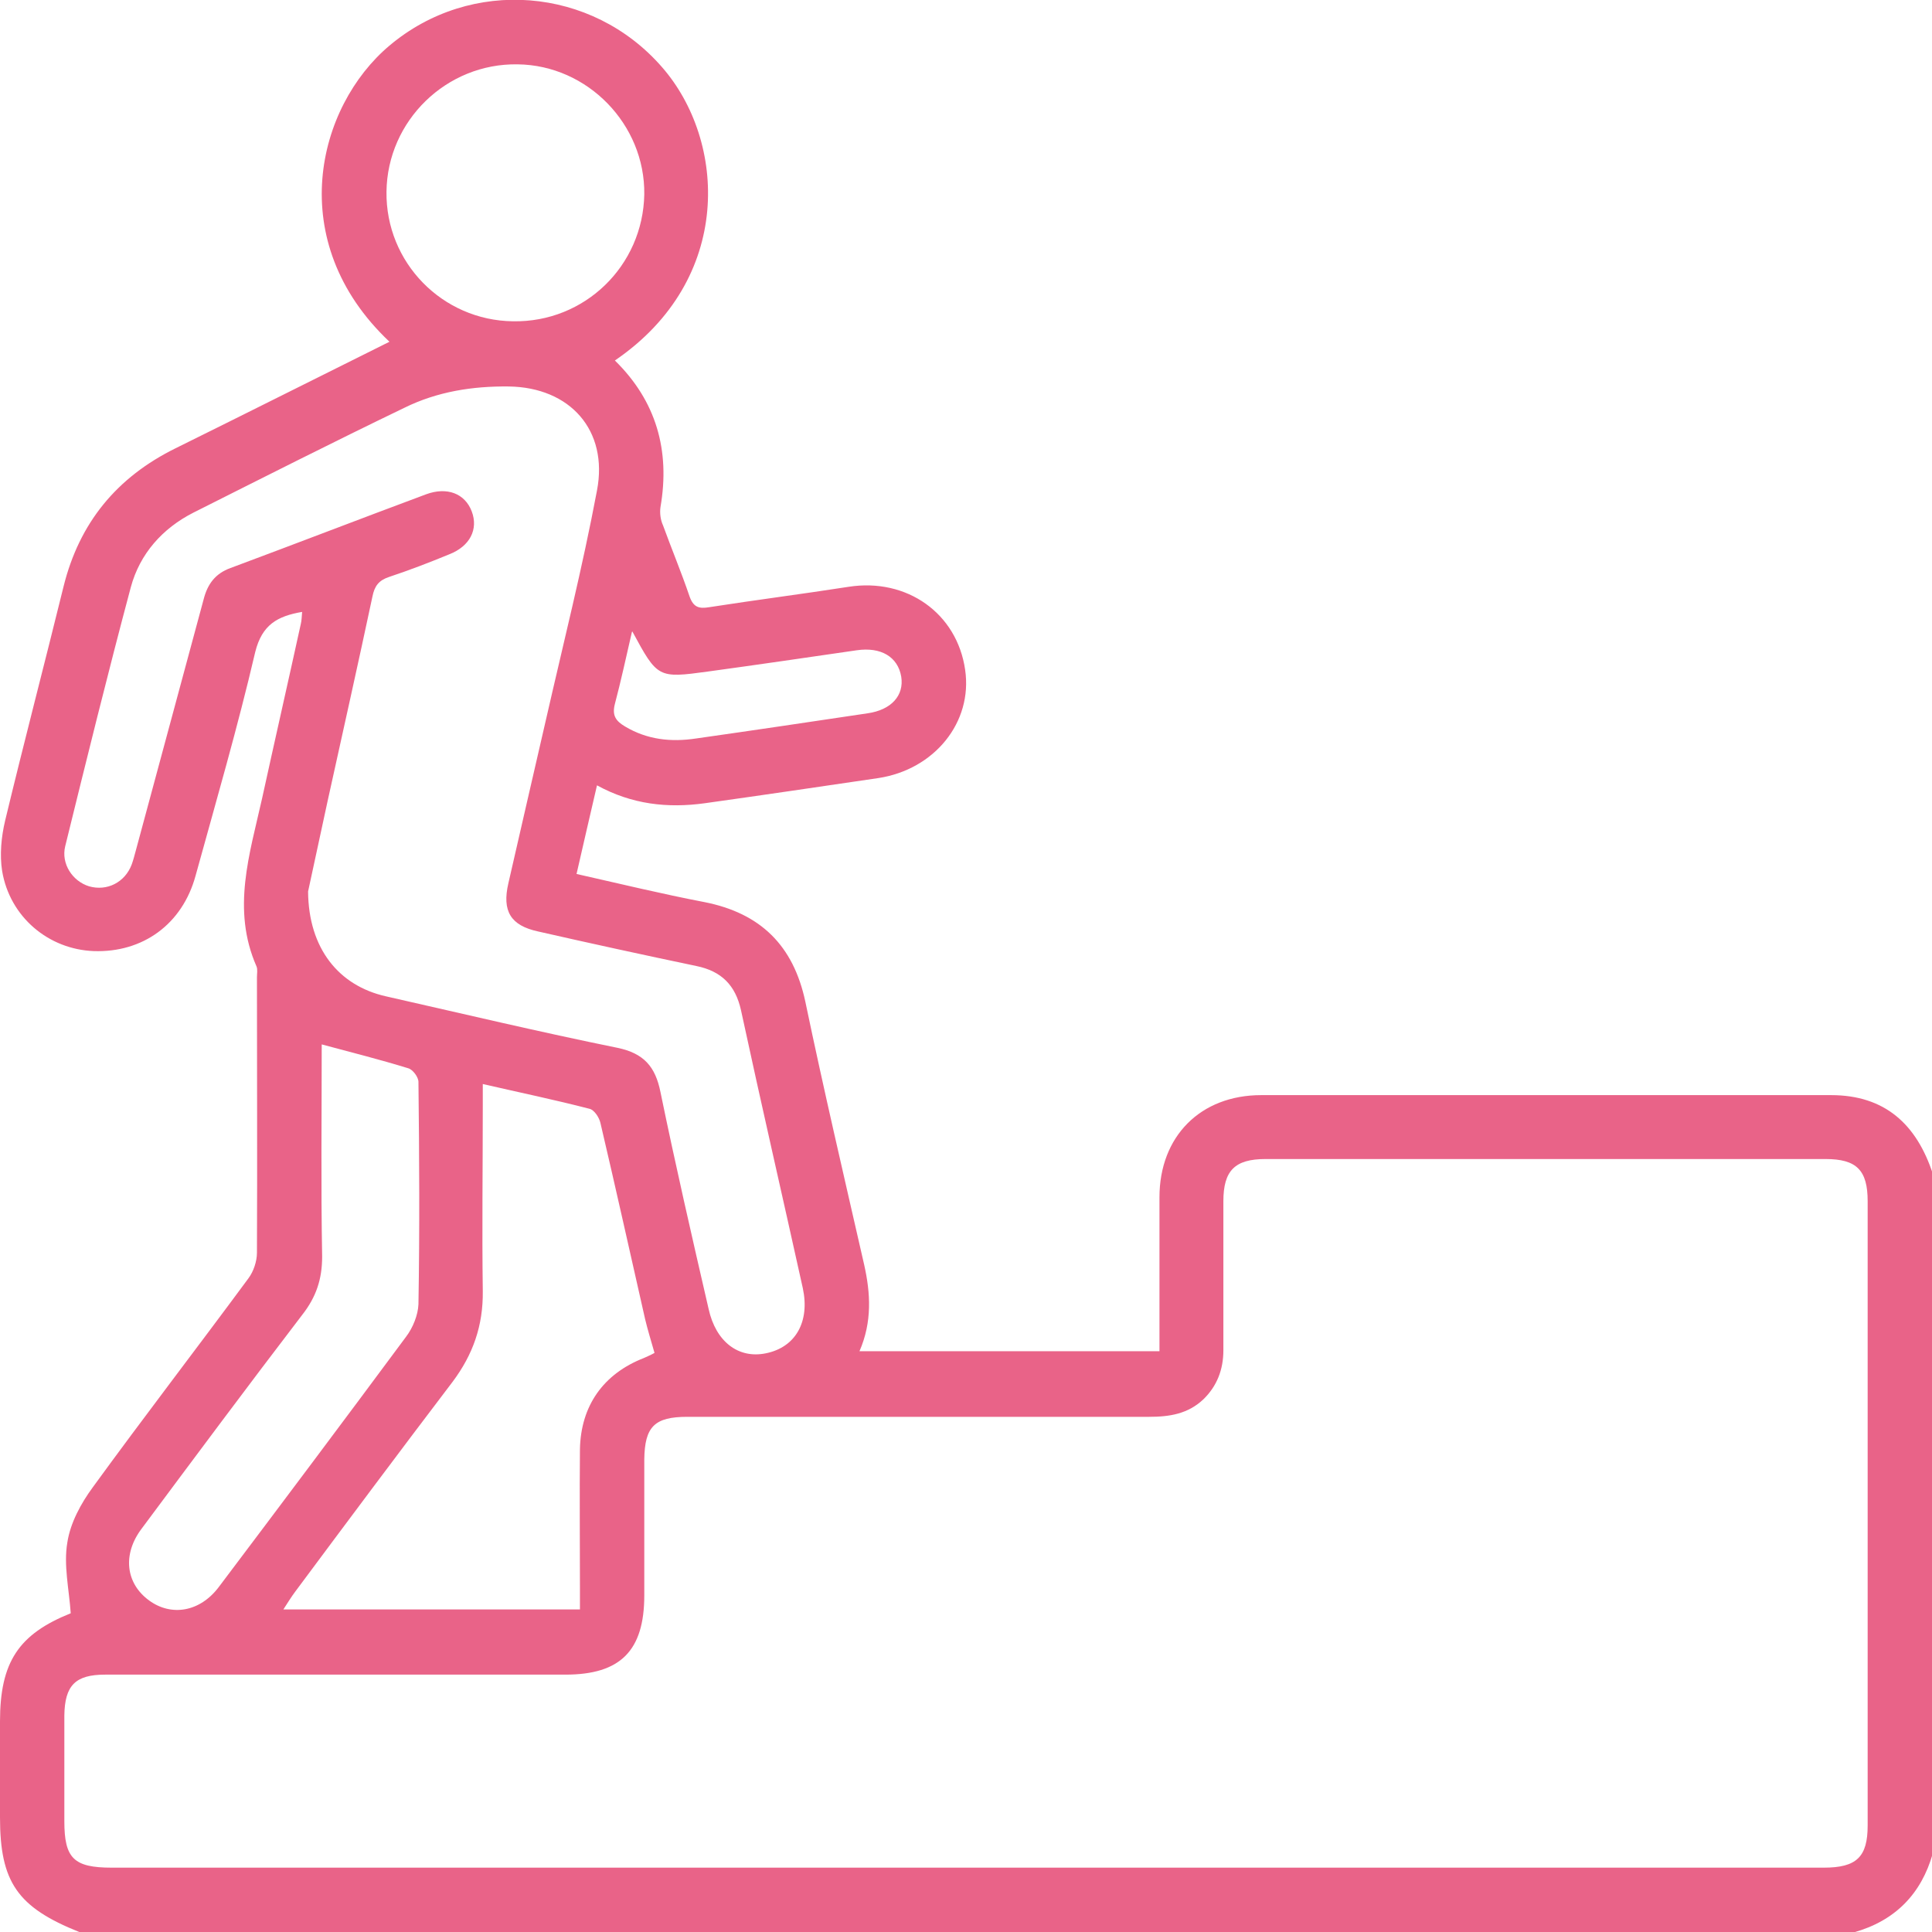 <?xml version="1.0" encoding="UTF-8"?><svg id="Layer_2" xmlns="http://www.w3.org/2000/svg" viewBox="0 0 45.34 45.34"><defs><style>.cls-1{fill:#e96388;}</style></defs><g id="Layer_1-2"><path class="cls-1" d="M1.86,45.34C.41,44.76,0,44.17,0,42.65c0-.12,0-.24,0-.35,0-.63,0-1.27,0-1.9,0-1.4.44-2.05,1.66-2.54-.04-.57-.17-1.13-.08-1.66.07-.46.32-.92.6-1.3,1.2-1.65,2.44-3.26,3.65-4.9.12-.16.2-.4.2-.6.01-2.15,0-4.31,0-6.46,0-.09.02-.19-.01-.26-.59-1.34-.16-2.64.13-3.94.3-1.37.61-2.73.91-4.1.02-.08.02-.17.03-.28-.58.1-.94.3-1.1.94-.41,1.76-.92,3.51-1.4,5.25-.31,1.14-1.24,1.81-2.39,1.77-1.06-.04-1.97-.8-2.15-1.88-.06-.38-.02-.8.07-1.18.44-1.83.92-3.66,1.37-5.49.37-1.5,1.25-2.57,2.63-3.25,1.68-.83,3.35-1.67,5.02-2.5-2.5-2.36-1.7-5.52,0-6.95,1.91-1.61,4.75-1.39,6.4.51,1.5,1.72,1.69,4.97-1.11,6.88.97.95,1.3,2.11,1.07,3.44-.02.14,0,.3.06.43.2.55.43,1.1.62,1.66.09.26.22.3.46.26,1.09-.17,2.19-.31,3.28-.48,1.36-.21,2.54.62,2.73,1.95.18,1.23-.72,2.34-2.04,2.54-1.36.2-2.71.4-4.07.59-.87.12-1.71.03-2.53-.42-.16.7-.32,1.37-.48,2.08,1.02.23,2.01.47,3,.66,1.32.26,2.09,1.02,2.37,2.34.43,2.06.91,4.11,1.38,6.17.15.67.19,1.34-.11,2.03h7.04c0-.15,0-.31,0-.47,0-1.05,0-2.1,0-3.14,0-1.43.96-2.4,2.39-2.4,4.46,0,8.91,0,13.37,0,1.27,0,2.01.69,2.39,1.85v15.94c-.27.96-.89,1.59-1.86,1.86H1.86ZM22.66,43.83c6.71,0,13.42,0,20.14,0,.77,0,1.03-.25,1.03-.99,0-4.88,0-9.77,0-14.65,0-.73-.26-.99-.99-.99-4.38,0-8.76,0-13.14,0-.72,0-.99.27-.99.99,0,1.17,0,2.33,0,3.5,0,.45-.15.84-.47,1.15-.36.34-.79.41-1.27.41-3.61,0-7.23,0-10.84,0-.77,0-1,.23-1.01,1,0,1.06,0,2.12,0,3.19,0,1.3-.56,1.86-1.85,1.86-3.6,0-7.2,0-10.8,0-.7,0-.95.25-.96.96,0,.83,0,1.65,0,2.48,0,.87.22,1.09,1.11,1.09,6.68,0,13.37,0,20.05,0ZM7.23,20.92c.01,1.34.72,2.21,1.82,2.46,1.81.41,3.62.84,5.44,1.21.62.13.89.44,1.01,1.04.35,1.7.74,3.4,1.13,5.09.17.77.7,1.17,1.34,1.04.7-.14,1.04-.74.87-1.53-.48-2.17-.98-4.34-1.45-6.52-.13-.59-.46-.92-1.05-1.04-1.24-.26-2.48-.53-3.71-.81-.65-.14-.85-.48-.7-1.13.29-1.28.59-2.56.88-3.83.41-1.8.86-3.58,1.2-5.39.27-1.41-.63-2.42-2.07-2.44-.85-.01-1.68.12-2.45.5-1.66.8-3.3,1.63-4.95,2.46-.73.37-1.26.97-1.47,1.75-.54,2.02-1.04,4.05-1.54,6.08-.1.41.17.82.56.94.42.12.84-.09,1-.51.04-.11.07-.23.1-.34.53-1.96,1.06-3.92,1.59-5.89.09-.35.27-.6.63-.73,1.53-.57,3.06-1.16,4.59-1.73.49-.18.91-.02,1.07.4.16.42-.04.82-.53,1.01-.46.19-.93.37-1.41.53-.24.08-.34.21-.39.46-.34,1.6-.7,3.2-1.05,4.79-.17.79-.34,1.58-.46,2.13ZM13.61,37.77c0-.21,0-.37,0-.53,0-1.08-.01-2.15,0-3.23.02-1.02.55-1.77,1.5-2.14.09-.04.18-.08.25-.12-.08-.28-.16-.54-.22-.79-.35-1.54-.69-3.08-1.05-4.61-.03-.13-.15-.31-.26-.33-.81-.21-1.63-.38-2.5-.58,0,.19,0,.34,0,.48,0,1.46-.02,2.92,0,4.38.01.81-.23,1.49-.71,2.13-1.24,1.63-2.47,3.28-3.69,4.92-.09.12-.17.25-.28.42h6.96ZM7.55,24.5c0,1.66-.02,3.32.01,4.99,0,.53-.14.95-.47,1.37-1.27,1.66-2.52,3.34-3.77,5.02-.45.6-.37,1.28.18,1.68.52.38,1.19.27,1.63-.31,1.47-1.95,2.94-3.91,4.4-5.88.16-.21.28-.51.29-.76.03-1.74.02-3.48,0-5.22,0-.11-.13-.29-.24-.32-.65-.2-1.32-.37-2.03-.56ZM12.04,7.54c1.68.03,3.05-1.3,3.08-2.98.02-1.64-1.33-3.03-2.97-3.05-1.67-.03-3.06,1.32-3.08,2.99-.02,1.66,1.31,3.02,2.97,3.04ZM14.83,14.83c-.14.61-.26,1.16-.4,1.69-.07.27.02.4.24.53.52.31,1.08.37,1.67.28,1.34-.19,2.68-.39,4.02-.59.56-.08.86-.42.79-.86-.08-.47-.48-.7-1.04-.62-1.17.17-2.33.34-3.5.5-1.17.16-1.18.15-1.77-.94Z"/></g></svg>
